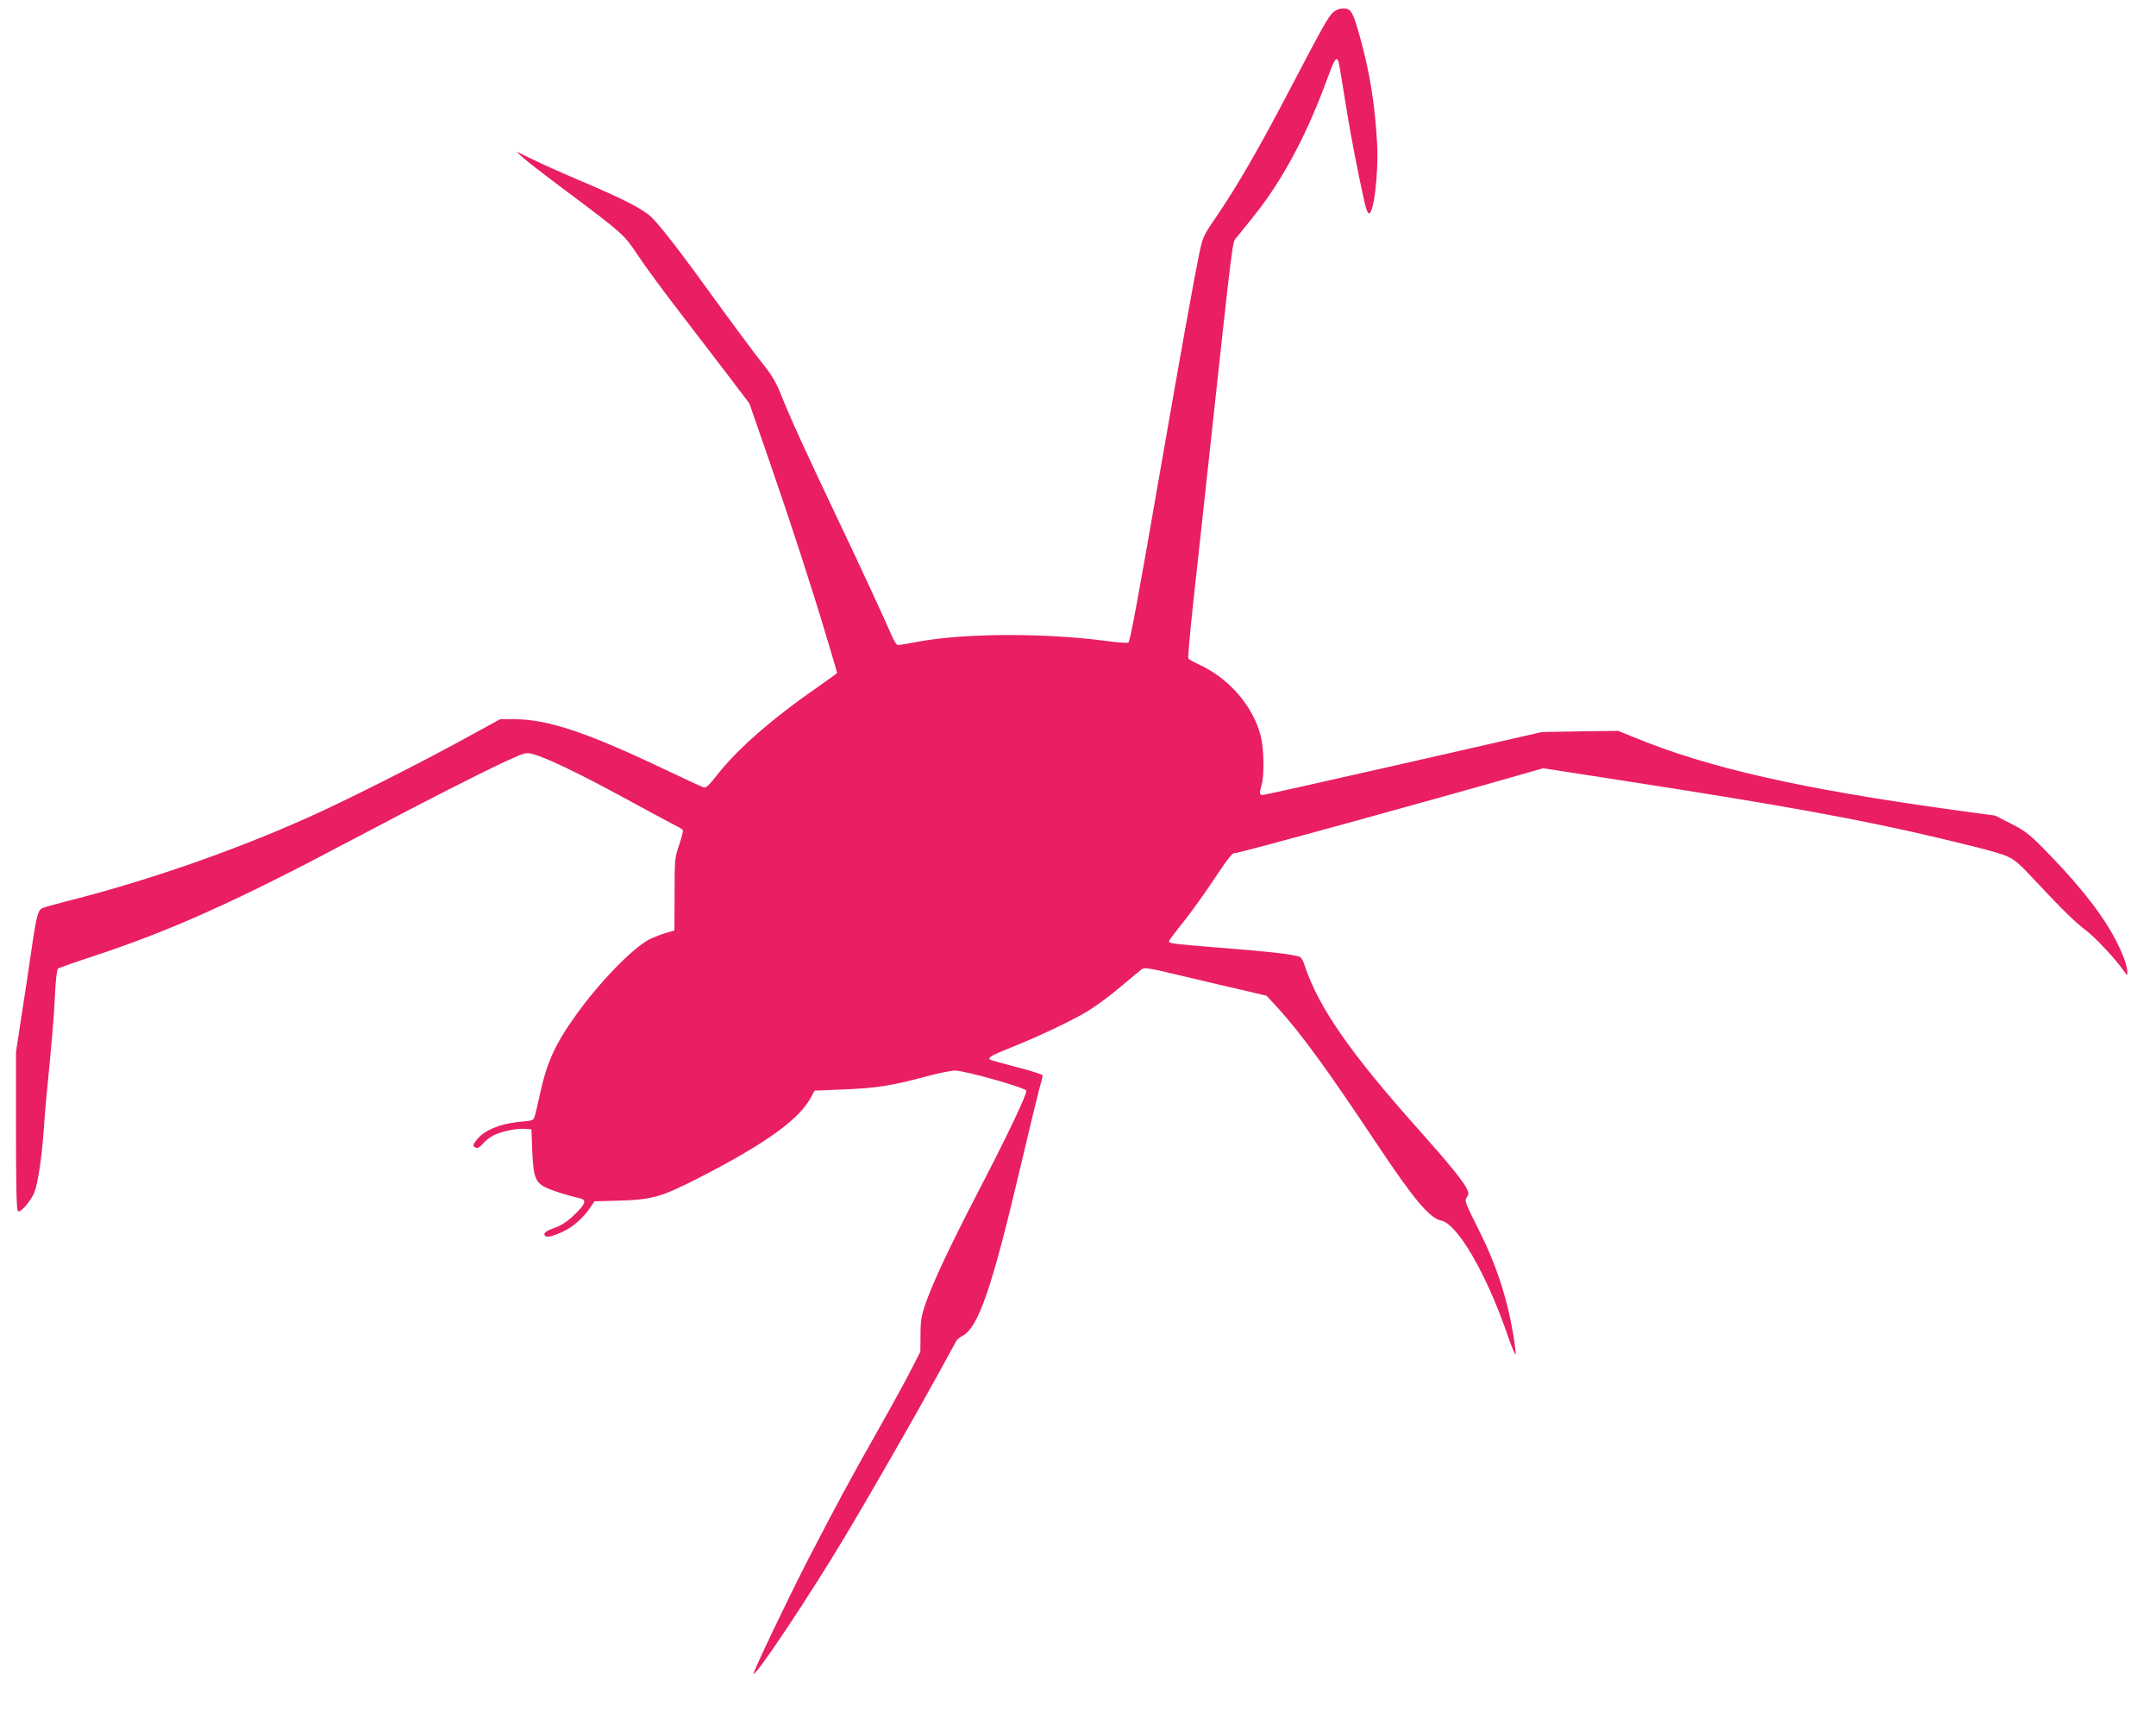 <?xml version="1.0" standalone="no"?>
<!DOCTYPE svg PUBLIC "-//W3C//DTD SVG 20010904//EN"
 "http://www.w3.org/TR/2001/REC-SVG-20010904/DTD/svg10.dtd">
<svg version="1.0" xmlns="http://www.w3.org/2000/svg"
 width="1280pt" height="1016pt" viewBox="0 0 1280 1016"
 preserveAspectRatio="xMidYMid meet">
<g transform="translate(0,1016) scale(0.1,-0.1)"
fill="#e91e63" stroke="none">
<path d="M7916 10088 c-31 -28 -57 -74 -271 -483 -181 -345 -302 -553 -426
-735 -75 -109 -79 -120 -99 -215 -33 -160 -111 -594 -225 -1250 -135 -781
-185 -1048 -195 -1059 -5 -5 -60 -1 -127 8 -363 49 -845 48 -1124 -4 -58 -11
-111 -20 -118 -20 -7 0 -21 21 -33 48 -56 128 -181 399 -323 697 -187 393
-284 605 -337 739 -32 80 -55 119 -121 201 -45 57 -167 221 -272 366 -204 283
-321 434 -378 490 -48 47 -171 110 -417 214 -113 48 -245 107 -295 132 l-90
44 40 -37 c22 -20 137 -109 255 -197 339 -254 343 -257 426 -381 40 -61 148
-208 239 -326 91 -118 223 -291 295 -385 l129 -170 115 -332 c129 -372 255
-759 345 -1061 34 -112 61 -205 61 -207 0 -2 -48 -37 -107 -78 -276 -191 -484
-372 -608 -531 -49 -62 -63 -75 -80 -70 -11 4 -119 54 -239 111 -455 216 -686
293 -882 293 l-85 0 -232 -127 c-269 -147 -696 -362 -912 -458 -446 -200 -970
-381 -1442 -499 -56 -15 -113 -30 -127 -36 -31 -12 -38 -36 -70 -255 -13 -93
-40 -267 -58 -385 l-33 -215 0 -467 c0 -332 3 -470 11 -478 14 -14 76 57 98
111 21 52 44 207 56 374 5 83 21 260 35 395 13 135 28 314 31 398 4 90 12 156
18 161 6 5 97 37 201 71 470 155 852 326 1560 702 400 212 751 391 908 463
106 48 109 49 154 37 78 -21 276 -116 531 -255 136 -74 270 -146 299 -161 28
-14 54 -29 57 -34 3 -5 -7 -44 -22 -88 -26 -76 -27 -87 -27 -293 l-1 -215 -54
-16 c-30 -9 -73 -26 -95 -37 -99 -52 -293 -251 -431 -443 -132 -183 -180 -291
-224 -501 -12 -57 -26 -111 -30 -119 -4 -9 -24 -16 -51 -17 -129 -8 -235 -46
-283 -103 -30 -36 -32 -46 -10 -54 10 -4 25 5 41 24 14 17 42 39 62 49 45 24
144 44 191 39 l35 -3 5 -130 c6 -149 18 -184 78 -214 35 -18 141 -52 205 -65
41 -9 34 -34 -32 -97 -42 -41 -75 -63 -120 -79 -45 -17 -61 -27 -59 -39 4 -21
38 -16 104 14 60 26 124 81 165 141 l28 42 148 4 c196 6 248 21 468 133 397
203 602 350 670 481 l21 39 169 7 c191 7 289 22 485 75 74 20 155 37 180 37
54 1 417 -101 423 -119 7 -16 -114 -270 -281 -591 -168 -324 -272 -544 -315
-668 -27 -77 -32 -106 -32 -191 l-1 -100 -52 -102 c-28 -56 -118 -220 -200
-365 -163 -287 -253 -455 -415 -768 -123 -239 -329 -671 -323 -677 14 -14 330
460 538 807 146 243 415 712 565 985 51 94 97 177 101 185 5 8 22 22 38 30 94
52 175 290 343 1005 49 209 99 414 110 455 12 41 21 79 21 85 0 6 -69 28 -152
49 -84 22 -157 42 -161 46 -13 11 13 26 118 68 176 70 383 169 471 224 46 29
130 91 185 138 56 47 111 93 123 102 20 17 31 15 266 -41 135 -32 298 -71 363
-85 l117 -28 70 -76 c138 -153 289 -360 580 -797 223 -335 318 -448 385 -461
96 -18 266 -309 391 -668 26 -77 50 -134 52 -127 2 7 -4 57 -13 113 -38 226
-102 421 -210 635 -76 151 -81 164 -67 184 13 19 13 25 0 53 -22 44 -111 154
-278 341 -414 463 -601 733 -684 982 -14 42 -22 53 -44 57 -75 16 -180 27
-417 46 -313 25 -345 28 -345 41 0 5 39 58 87 117 47 59 131 176 186 260 77
116 105 151 118 147 13 -4 1202 323 1747 480 l84 24 451 -70 c978 -151 1434
-234 1918 -349 118 -28 258 -63 312 -79 107 -32 119 -40 242 -172 160 -171
234 -243 296 -290 58 -43 183 -177 232 -249 15 -22 17 -22 17 -5 0 37 -22 100
-62 180 -77 153 -206 321 -411 532 -107 110 -129 127 -216 172 l-96 49 -230
31 c-923 127 -1476 252 -1922 437 l-86 35 -226 -3 -226 -4 -821 -187 c-452
-103 -829 -187 -838 -187 -19 0 -20 12 -6 60 17 56 14 217 -5 290 -46 179
-188 343 -369 426 -30 14 -58 29 -61 35 -3 5 10 154 29 331 20 178 58 532 86
788 158 1457 145 1346 173 1382 14 18 54 67 87 108 178 218 326 492 450 833
41 111 51 129 65 108 3 -5 21 -110 40 -233 30 -193 76 -431 118 -617 7 -30 17
-56 23 -58 29 -10 59 238 50 412 -13 234 -43 424 -102 635 -43 153 -53 170
-99 170 -21 0 -43 -8 -59 -22z"/>
</g>
</svg>
